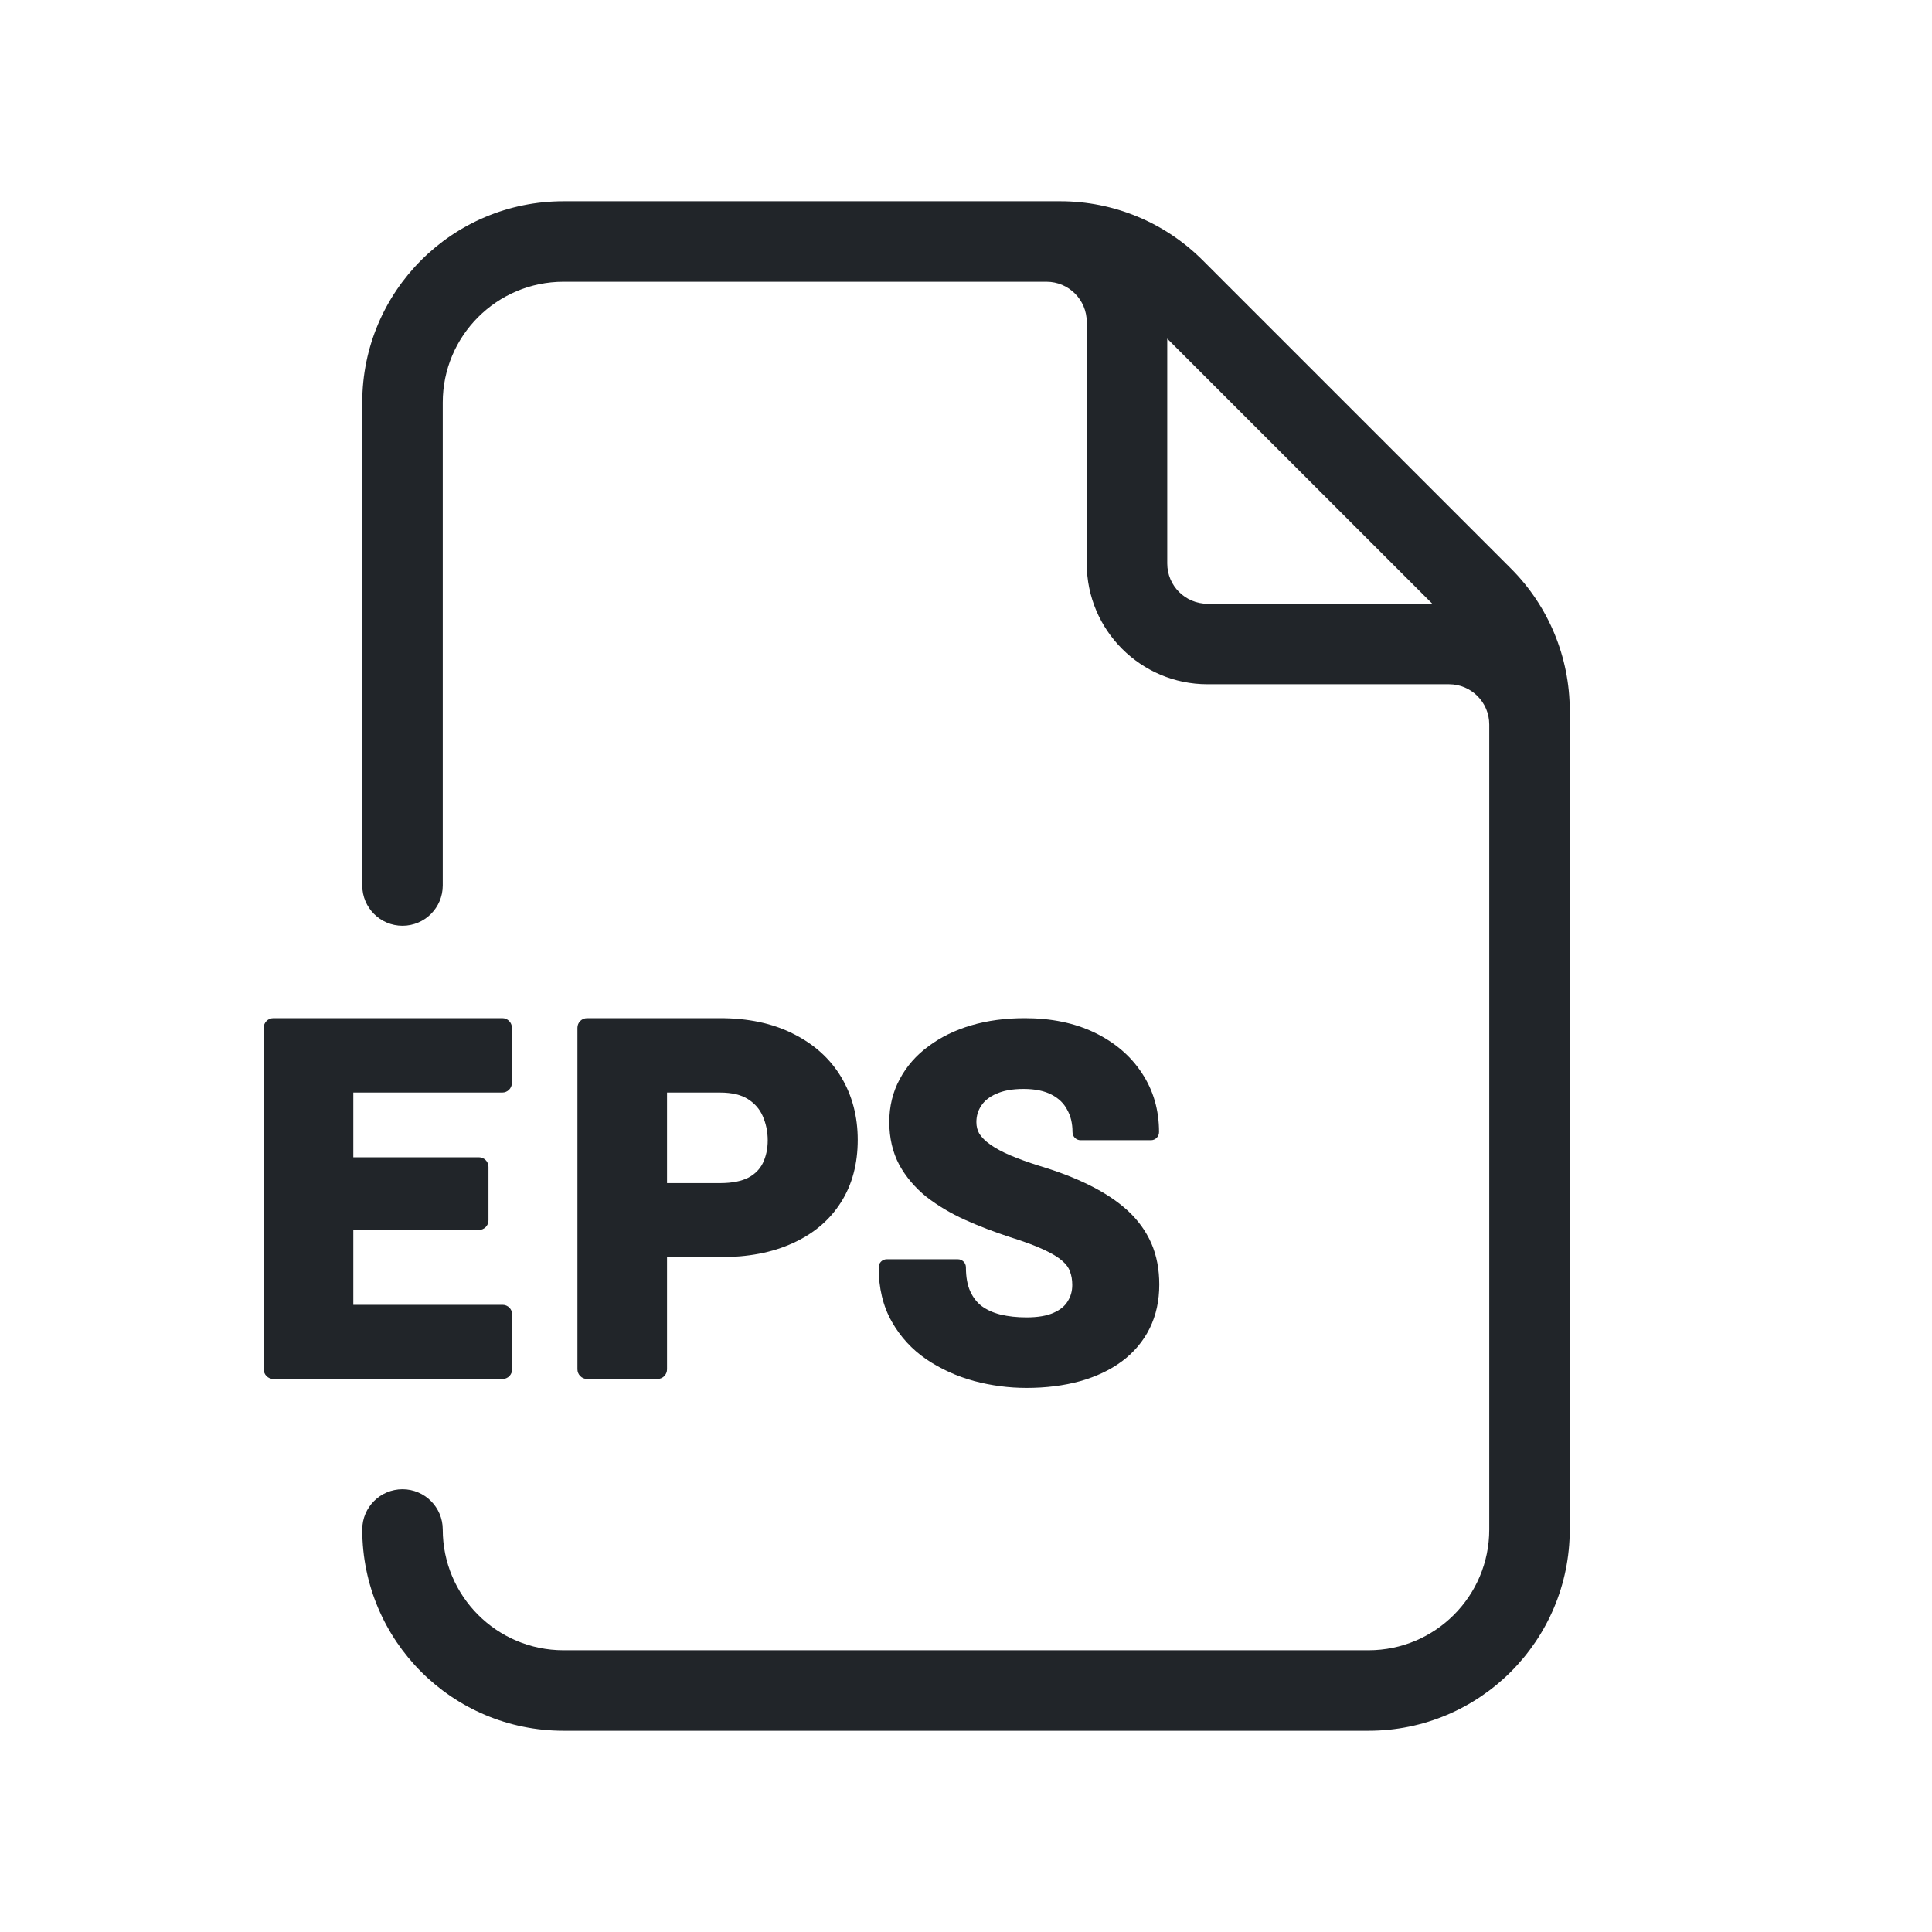 <svg viewBox="0 0 24 24" fill="none" xmlns="http://www.w3.org/2000/svg" preserveAspectRatio="xMinYMid meet">
<path fill-rule="evenodd" clip-rule="evenodd" d="M7 2.5C5.619 2.5 4.5 3.619 4.5 5V11C4.5 11.276 4.724 11.5 5 11.5C5.276 11.5 5.5 11.276 5.5 11V5C5.5 4.172 6.172 3.5 7 3.5H13C13.276 3.5 13.5 3.724 13.5 4V7C13.5 7.828 14.172 8.5 15 8.5H18C18.276 8.5 18.5 8.724 18.5 9V19C18.5 19.828 17.828 20.5 17 20.5H7C6.172 20.5 5.5 19.828 5.5 19C5.5 18.724 5.276 18.5 5 18.5C4.724 18.5 4.5 18.724 4.5 19C4.5 20.381 5.619 21.5 7 21.5H17C18.381 21.5 19.5 20.381 19.5 19V8.828C19.5 8.165 19.237 7.529 18.768 7.061L14.939 3.232C14.47 2.763 13.835 2.5 13.172 2.5H7ZM14.5 4.207V7C14.5 7.276 14.724 7.5 15 7.5H17.793L14.5 4.207Z" fill="#212529"/>
<path d="M3.396 12.648C3.33 12.648 3.276 12.701 3.276 12.767V17.01C3.276 17.076 3.33 17.13 3.396 17.13H6.243C6.309 17.13 6.362 17.076 6.362 17.01V16.328C6.362 16.262 6.309 16.209 6.243 16.209H4.389V15.279H5.948C6.014 15.279 6.068 15.226 6.068 15.16V14.495C6.068 14.429 6.014 14.376 5.948 14.376H4.389V13.572H6.24C6.306 13.572 6.359 13.518 6.359 13.452V12.767C6.359 12.701 6.306 12.648 6.24 12.648H3.396Z" fill="#212529"/>
<path fill-rule="evenodd" clip-rule="evenodd" d="M7.293 12.648C7.227 12.648 7.173 12.701 7.173 12.767V17.01C7.173 17.076 7.227 17.13 7.293 17.13H8.167C8.233 17.13 8.286 17.076 8.286 17.01V15.617H8.945C9.29 15.617 9.592 15.561 9.848 15.443C10.106 15.326 10.307 15.157 10.447 14.935C10.588 14.713 10.655 14.453 10.655 14.16C10.655 13.871 10.587 13.609 10.449 13.379C10.31 13.148 10.11 12.969 9.852 12.841C9.595 12.711 9.291 12.648 8.945 12.648H7.293ZM8.945 14.697H8.286V13.572H8.945C9.097 13.572 9.209 13.602 9.289 13.652C9.375 13.706 9.436 13.776 9.474 13.862C9.515 13.955 9.537 14.056 9.537 14.166C9.537 14.274 9.515 14.368 9.476 14.449C9.439 14.523 9.382 14.583 9.297 14.629C9.215 14.671 9.1 14.697 8.945 14.697Z" fill="#212529"/>
<path d="M12.065 12.737C12.269 12.677 12.491 12.648 12.73 12.648C13.057 12.648 13.348 12.707 13.599 12.828C13.848 12.949 14.045 13.116 14.185 13.33C14.328 13.545 14.398 13.791 14.398 14.063C14.398 14.119 14.353 14.164 14.298 14.164H13.423C13.368 14.164 13.323 14.119 13.323 14.063C13.323 13.953 13.3 13.861 13.256 13.784L13.255 13.782C13.215 13.706 13.152 13.644 13.063 13.598C12.977 13.553 12.863 13.527 12.715 13.527C12.572 13.527 12.46 13.549 12.376 13.588L12.374 13.588C12.287 13.627 12.227 13.677 12.189 13.736C12.149 13.796 12.129 13.863 12.129 13.94C12.129 13.995 12.142 14.042 12.166 14.084C12.195 14.129 12.239 14.174 12.303 14.219C12.368 14.265 12.451 14.31 12.552 14.353C12.654 14.396 12.773 14.439 12.909 14.482C13.146 14.553 13.356 14.634 13.538 14.725C13.723 14.817 13.88 14.921 14.008 15.038C14.136 15.156 14.235 15.292 14.302 15.444C14.369 15.598 14.401 15.77 14.401 15.957C14.401 16.157 14.362 16.338 14.282 16.501C14.202 16.662 14.087 16.799 13.938 16.91C13.79 17.02 13.614 17.102 13.415 17.158C13.214 17.213 12.993 17.241 12.751 17.241C12.53 17.241 12.313 17.212 12.099 17.155C11.884 17.096 11.686 17.006 11.508 16.886C11.329 16.764 11.185 16.607 11.078 16.418C10.968 16.224 10.915 15.998 10.915 15.743C10.915 15.688 10.96 15.643 11.015 15.643H11.899C11.954 15.643 11.999 15.688 11.999 15.743C11.999 15.866 12.018 15.964 12.052 16.04C12.087 16.117 12.134 16.178 12.194 16.224C12.258 16.271 12.336 16.307 12.428 16.33C12.525 16.353 12.632 16.365 12.751 16.365C12.895 16.365 13.005 16.345 13.086 16.309C13.171 16.272 13.227 16.224 13.261 16.169L13.262 16.167C13.3 16.108 13.32 16.041 13.32 15.963C13.32 15.897 13.31 15.841 13.291 15.794L13.29 15.79C13.275 15.748 13.246 15.706 13.197 15.664L13.196 15.663C13.145 15.618 13.069 15.571 12.964 15.523C12.86 15.474 12.722 15.423 12.55 15.369C12.353 15.305 12.165 15.233 11.987 15.153C11.809 15.072 11.649 14.977 11.509 14.868L11.507 14.867C11.367 14.753 11.254 14.621 11.171 14.47C11.088 14.314 11.047 14.135 11.047 13.937C11.047 13.744 11.09 13.566 11.177 13.405C11.262 13.245 11.382 13.108 11.534 12.997C11.686 12.883 11.863 12.797 12.065 12.737Z" fill="#212529"/>
</svg>
